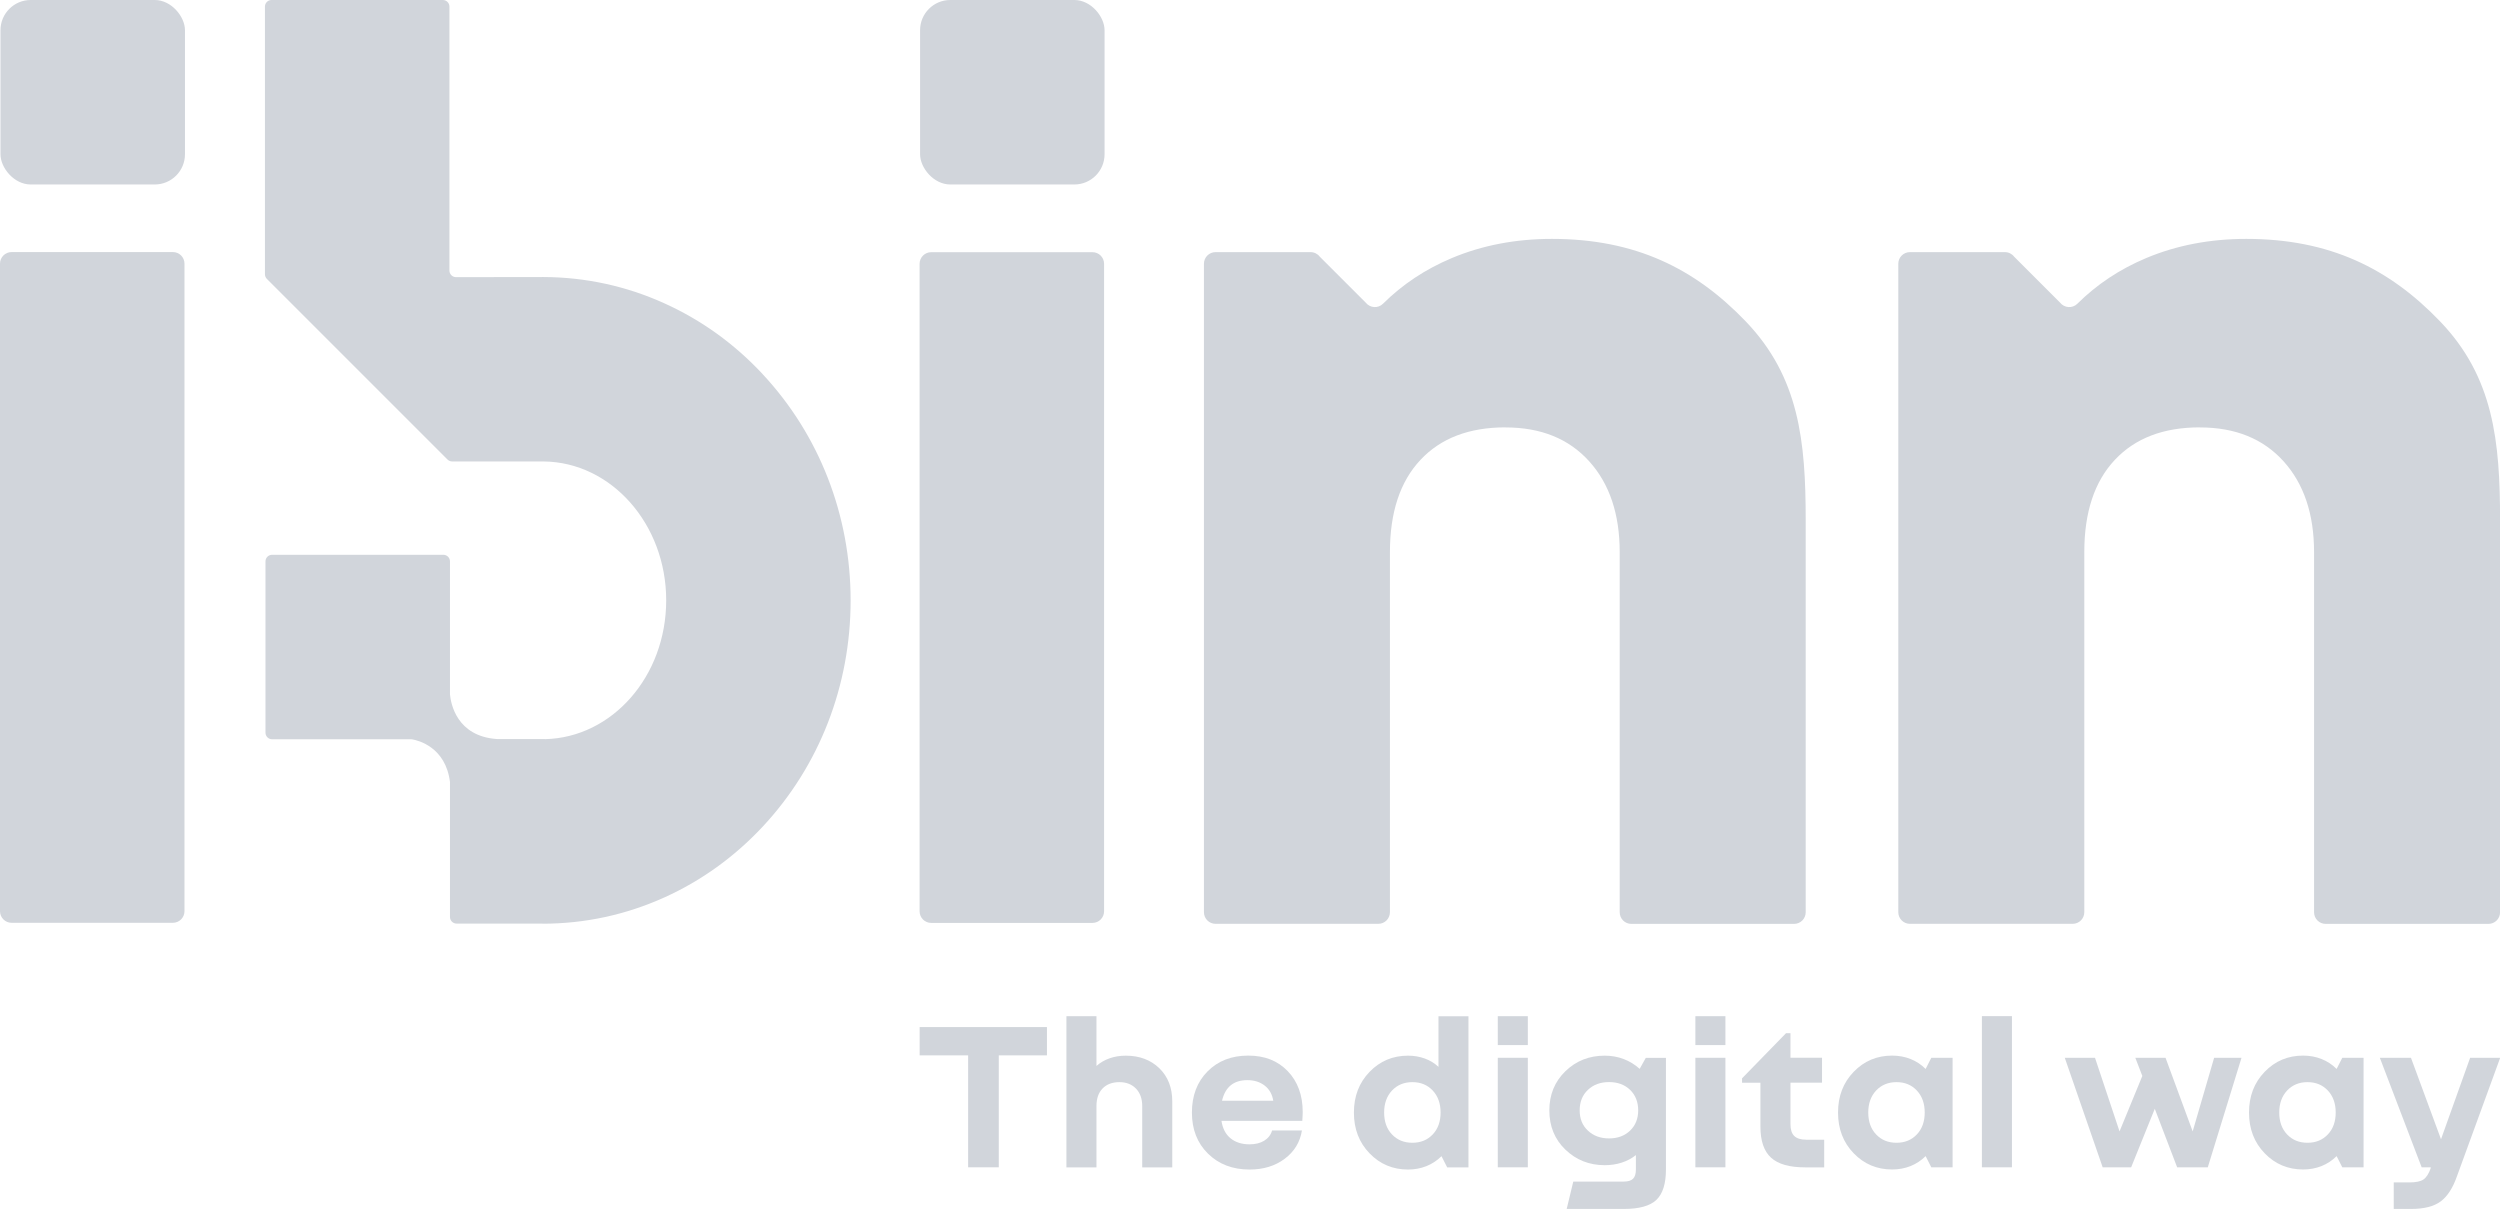 <?xml version="1.0" encoding="UTF-8"?>
<svg id="Capa_2" data-name="Capa 2" xmlns="http://www.w3.org/2000/svg" viewBox="0 0 413.58 200">
  <defs>
    <style>
      .cls-1 {
        fill: #d1d5db;
      }
    </style>
  </defs>
  <g id="Capa_1-2" data-name="Capa 1">
    <g>
      <g>
        <path class="cls-1" d="M160.15,174.59h-8.01v-4.68h21.06v4.68h-7.97v18.52h-5.07v-18.52Z"/>
        <path class="cls-1" d="M185.19,179.02c-1.18,0-2.11.35-2.79,1.05-.68.7-1.01,1.67-1.01,2.9v10.15h-4.97v-25.01h4.97v8.23c.63-.56,1.36-.98,2.19-1.27.83-.29,1.72-.43,2.66-.43,2.27,0,4.12.7,5.55,2.08,1.43,1.39,2.14,3.22,2.14,5.49v10.91h-4.97v-10.15c0-1.21-.35-2.17-1.03-2.88-.69-.71-1.6-1.07-2.74-1.07Z"/>
        <path class="cls-1" d="M210.45,187.02h4.93c-.31,1.93-1.26,3.49-2.85,4.68s-3.52,1.78-5.82,1.78c-2.8,0-5.09-.88-6.87-2.63-1.78-1.75-2.66-4.02-2.66-6.8s.86-5.07,2.59-6.81c1.73-1.74,3.97-2.61,6.72-2.61s4.89.86,6.54,2.57c1.65,1.72,2.48,3.98,2.48,6.78,0,.17,0,.37-.02.6-.01.23-.03.51-.05.85h-13.37c.19,1.26.69,2.22,1.5,2.88.81.66,1.85,1,3.14,1,.97,0,1.78-.2,2.43-.6.65-.4,1.09-.96,1.3-1.68ZM206.36,178.69c-1.14,0-2.05.28-2.75.85-.7.57-1.18,1.42-1.45,2.56h8.48c-.17-1.06-.64-1.9-1.41-2.5-.77-.6-1.73-.91-2.86-.91Z"/>
        <path class="cls-1" d="M242.93,168.11v25.01h-3.52l-.94-1.85c-.72.72-1.56,1.27-2.5,1.65-.94.37-1.96.56-3.04.56-2.51,0-4.63-.89-6.36-2.68-1.73-1.79-2.59-4.03-2.59-6.74s.86-4.95,2.59-6.74c1.73-1.79,3.85-2.68,6.36-2.68.99,0,1.91.16,2.77.47.86.31,1.61.77,2.27,1.38v-8.37h4.97ZM233.65,189.05c1.38,0,2.5-.46,3.37-1.38.87-.92,1.3-2.13,1.3-3.62s-.43-2.71-1.3-3.64c-.87-.93-1.99-1.39-3.37-1.39s-2.5.47-3.37,1.39c-.87.93-1.3,2.15-1.3,3.64s.43,2.71,1.3,3.62c.87.92,1.99,1.38,3.37,1.38Z"/>
        <path class="cls-1" d="M247.78,172.89v-4.78h4.97v4.78h-4.97ZM247.78,193.11v-18.12h4.97v18.12h-4.97Z"/>
        <path class="cls-1" d="M271.26,176.81l1.01-1.81h3.33v18.48c0,2.34-.53,4.02-1.58,5.02-1.05,1-2.85,1.5-5.38,1.5h-9.46l1.09-4.53h8.37c.7,0,1.21-.16,1.52-.47.31-.31.47-.82.47-1.52v-2.39c-.7.56-1.49.97-2.36,1.25s-1.8.42-2.79.42c-2.56,0-4.73-.86-6.51-2.57s-2.66-3.88-2.66-6.49.89-4.77,2.66-6.49c1.78-1.72,3.94-2.57,6.51-2.57,1.11,0,2.16.19,3.13.56s1.85.91,2.63,1.61ZM266.19,188.33c1.43,0,2.58-.43,3.48-1.29.89-.86,1.34-1.97,1.34-3.35s-.45-2.53-1.34-3.39c-.89-.86-2.05-1.29-3.48-1.29s-2.59.43-3.5,1.29c-.91.86-1.36,1.99-1.36,3.39s.45,2.5,1.36,3.35c.91.86,2.07,1.29,3.5,1.29Z"/>
        <path class="cls-1" d="M280.47,172.89v-4.78h4.97v4.78h-4.97ZM280.47,193.11v-18.12h4.97v18.12h-4.97Z"/>
        <path class="cls-1" d="M298.77,188.55h3.01v4.57h-3.15c-2.59,0-4.46-.53-5.64-1.6-1.17-1.06-1.76-2.78-1.76-5.15v-7.25h-3.04v-.73l7.28-7.47h.73v4.06h5.22v4.13h-5.22v6.85c0,.89.2,1.55.62,1.96s1.06.62,1.96.62Z"/>
        <path class="cls-1" d="M323.02,174.99v18.12h-3.52l-.94-1.85c-.72.72-1.56,1.27-2.5,1.65-.94.37-1.96.56-3.04.56-2.51,0-4.63-.89-6.36-2.68-1.73-1.79-2.59-4.03-2.59-6.74s.86-4.95,2.59-6.74c1.73-1.79,3.85-2.68,6.36-2.68,1.09,0,2.1.19,3.04.56.94.37,1.78.92,2.5,1.65l.94-1.85h3.52ZM313.74,189.05c1.38,0,2.5-.46,3.37-1.38.87-.92,1.3-2.13,1.3-3.62s-.43-2.71-1.3-3.64c-.87-.93-1.99-1.39-3.37-1.39s-2.5.47-3.37,1.39c-.87.93-1.3,2.15-1.3,3.64s.43,2.71,1.3,3.62c.87.92,1.99,1.38,3.37,1.38Z"/>
        <path class="cls-1" d="M327.87,193.11v-25.01h4.97v25.01h-4.97Z"/>
        <path class="cls-1" d="M365.24,193.11h-5.07l-3.7-9.68-3.91,9.68h-4.71l-6.27-18.12h5l4.06,12.18,3.77-9.17-1.16-3.01h5l4.49,12.18,3.55-12.18h4.53l-5.58,18.12Z"/>
        <path class="cls-1" d="M391.01,174.99v18.12h-3.52l-.94-1.85c-.72.72-1.56,1.27-2.5,1.65-.94.37-1.96.56-3.04.56-2.51,0-4.63-.89-6.36-2.68-1.73-1.79-2.59-4.03-2.59-6.74s.86-4.95,2.59-6.74c1.73-1.79,3.85-2.68,6.36-2.68,1.09,0,2.1.19,3.04.56.94.37,1.78.92,2.5,1.65l.94-1.85h3.52ZM381.73,189.05c1.38,0,2.5-.46,3.37-1.38.87-.92,1.3-2.13,1.3-3.62s-.43-2.71-1.3-3.64c-.87-.93-1.99-1.39-3.37-1.39s-2.5.47-3.37,1.39c-.87.93-1.3,2.15-1.3,3.64s.43,2.71,1.3,3.62c.87.92,1.99,1.38,3.37,1.38Z"/>
        <path class="cls-1" d="M402.1,193.26l.04-.15h-1.52l-6.92-18.12h5.15l4.97,13.48,4.82-13.48h4.97l-7.14,19.57c-.68,1.96-1.58,3.35-2.7,4.19-1.12.83-2.76,1.25-4.91,1.25h-2.86v-4.39h2.57c1.09,0,1.87-.16,2.35-.49.48-.33.88-.95,1.2-1.87Z"/>
      </g>
      <g>
        <path class="cls-1" d="M249.04,70.7c-6,0-10.69,1.79-14.05,5.38-3.37,3.59-5.05,8.67-5.05,15.26v59.57c0,1.06-.86,1.92-1.92,1.92h-26.93c-1.06,0-1.92-.86-1.92-1.92V43.63c0-1.06.86-1.92,1.92-1.92h15.72c.59,0,1.15.27,1.51.74l7.61,7.61c.71.9,2.04,1,2.86.19,3.22-3.2,7-5.71,11.37-7.55,5.05-2.12,10.57-3.18,16.58-3.18,13.76,0,23.64,4.87,32.06,13.65,8.84,9.22,9.92,19.81,9.92,32.91v64.84c0,1.06-.86,1.92-1.92,1.92h-26.93c-1.06,0-1.92-.86-1.92-1.92v-59.57c0-6.29-1.68-11.31-5.05-15.04-3.37-3.73-7.98-5.6-13.83-5.6Z"/>
        <path class="cls-1" d="M363.91,70.7c-6,0-10.69,1.79-14.05,5.38-3.37,3.59-5.05,8.67-5.05,15.26v59.57c0,1.06-.86,1.92-1.92,1.92h-26.93c-1.06,0-1.92-.86-1.92-1.92V43.63c0-1.06.86-1.92,1.92-1.92h15.72c.59,0,1.15.27,1.51.74l7.61,7.61c.71.9,2.04,1,2.86.19,3.22-3.2,7-5.71,11.37-7.55,5.05-2.12,10.57-3.18,16.58-3.18,13.76,0,23.64,4.87,32.06,13.65,8.84,9.22,9.92,19.81,9.92,32.91v64.84c0,1.06-.86,1.92-1.92,1.92h-26.93c-1.06,0-1.92-.86-1.92-1.92v-59.57c0-6.29-1.68-11.31-5.05-15.04-3.37-3.73-7.98-5.6-13.83-5.6Z"/>
        <g>
          <path class="cls-1" d="M0,150.74V43.62c0-1.06.86-1.92,1.92-1.92h26.68c1.06,0,1.92.86,1.92,1.92v107.12c0,1.06-.86,1.92-1.92,1.92H1.92c-1.06,0-1.92-.86-1.92-1.92Z"/>
          <rect class="cls-1" x=".08" y="0" width="30.52" height="30.52" rx="5" ry="5"/>
        </g>
        <g>
          <path class="cls-1" d="M152.13,150.76V43.64c0-1.06.86-1.92,1.92-1.92h26.68c1.06,0,1.92.86,1.92,1.92v107.12c0,1.06-.86,1.92-1.92,1.92h-26.68c-1.06,0-1.92-.86-1.92-1.92Z"/>
          <rect class="cls-1" x="152.21" y="0" width="30.52" height="30.52" rx="5" ry="5"/>
        </g>
        <path class="cls-1" d="M126.14,61.86c-4.66-4.99-10.12-8.92-16.21-11.67-6.33-2.87-13.06-4.33-20-4.36h0s-14.49.02-14.49.02c-.6,0-1.09-.49-1.09-1.09v-27.67s0-1.78,0-1.78V1.09c0-.6-.49-1.09-1.09-1.09h-28.34c-.6,0-1.09.49-1.09,1.09v44.28c0,.29.12.57.32.77l29.88,29.88c.2.2.48.32.77.32h15.13c11.2.11,20.28,10.37,20.28,22.97s-8.96,22.72-20.06,22.97v-.02h-7.96,0c-6.65-.47-7.61-5.88-7.75-7.39,0-.03,0-.07,0-.1v-21.9c0-.6-.49-1.09-1.09-1.09h-28.34c-.6,0-1.09.49-1.09,1.09v28.34c0,.6.49,1.09,1.09,1.09h23.02c.06,0,.12,0,.19.02.94.16,5.5,1.26,6.22,7.04,0,.05,0,.1,0,.15v22.19c0,.6.49,1.09,1.09,1.09h14.21v.02c7.01,0,13.8-1.47,20.2-4.36,6.1-2.76,11.55-6.69,16.21-11.67,9.4-10.06,14.57-23.35,14.57-37.45s-5.18-27.39-14.57-37.45Z"/>
      </g>
    </g>
  </g>
</svg>